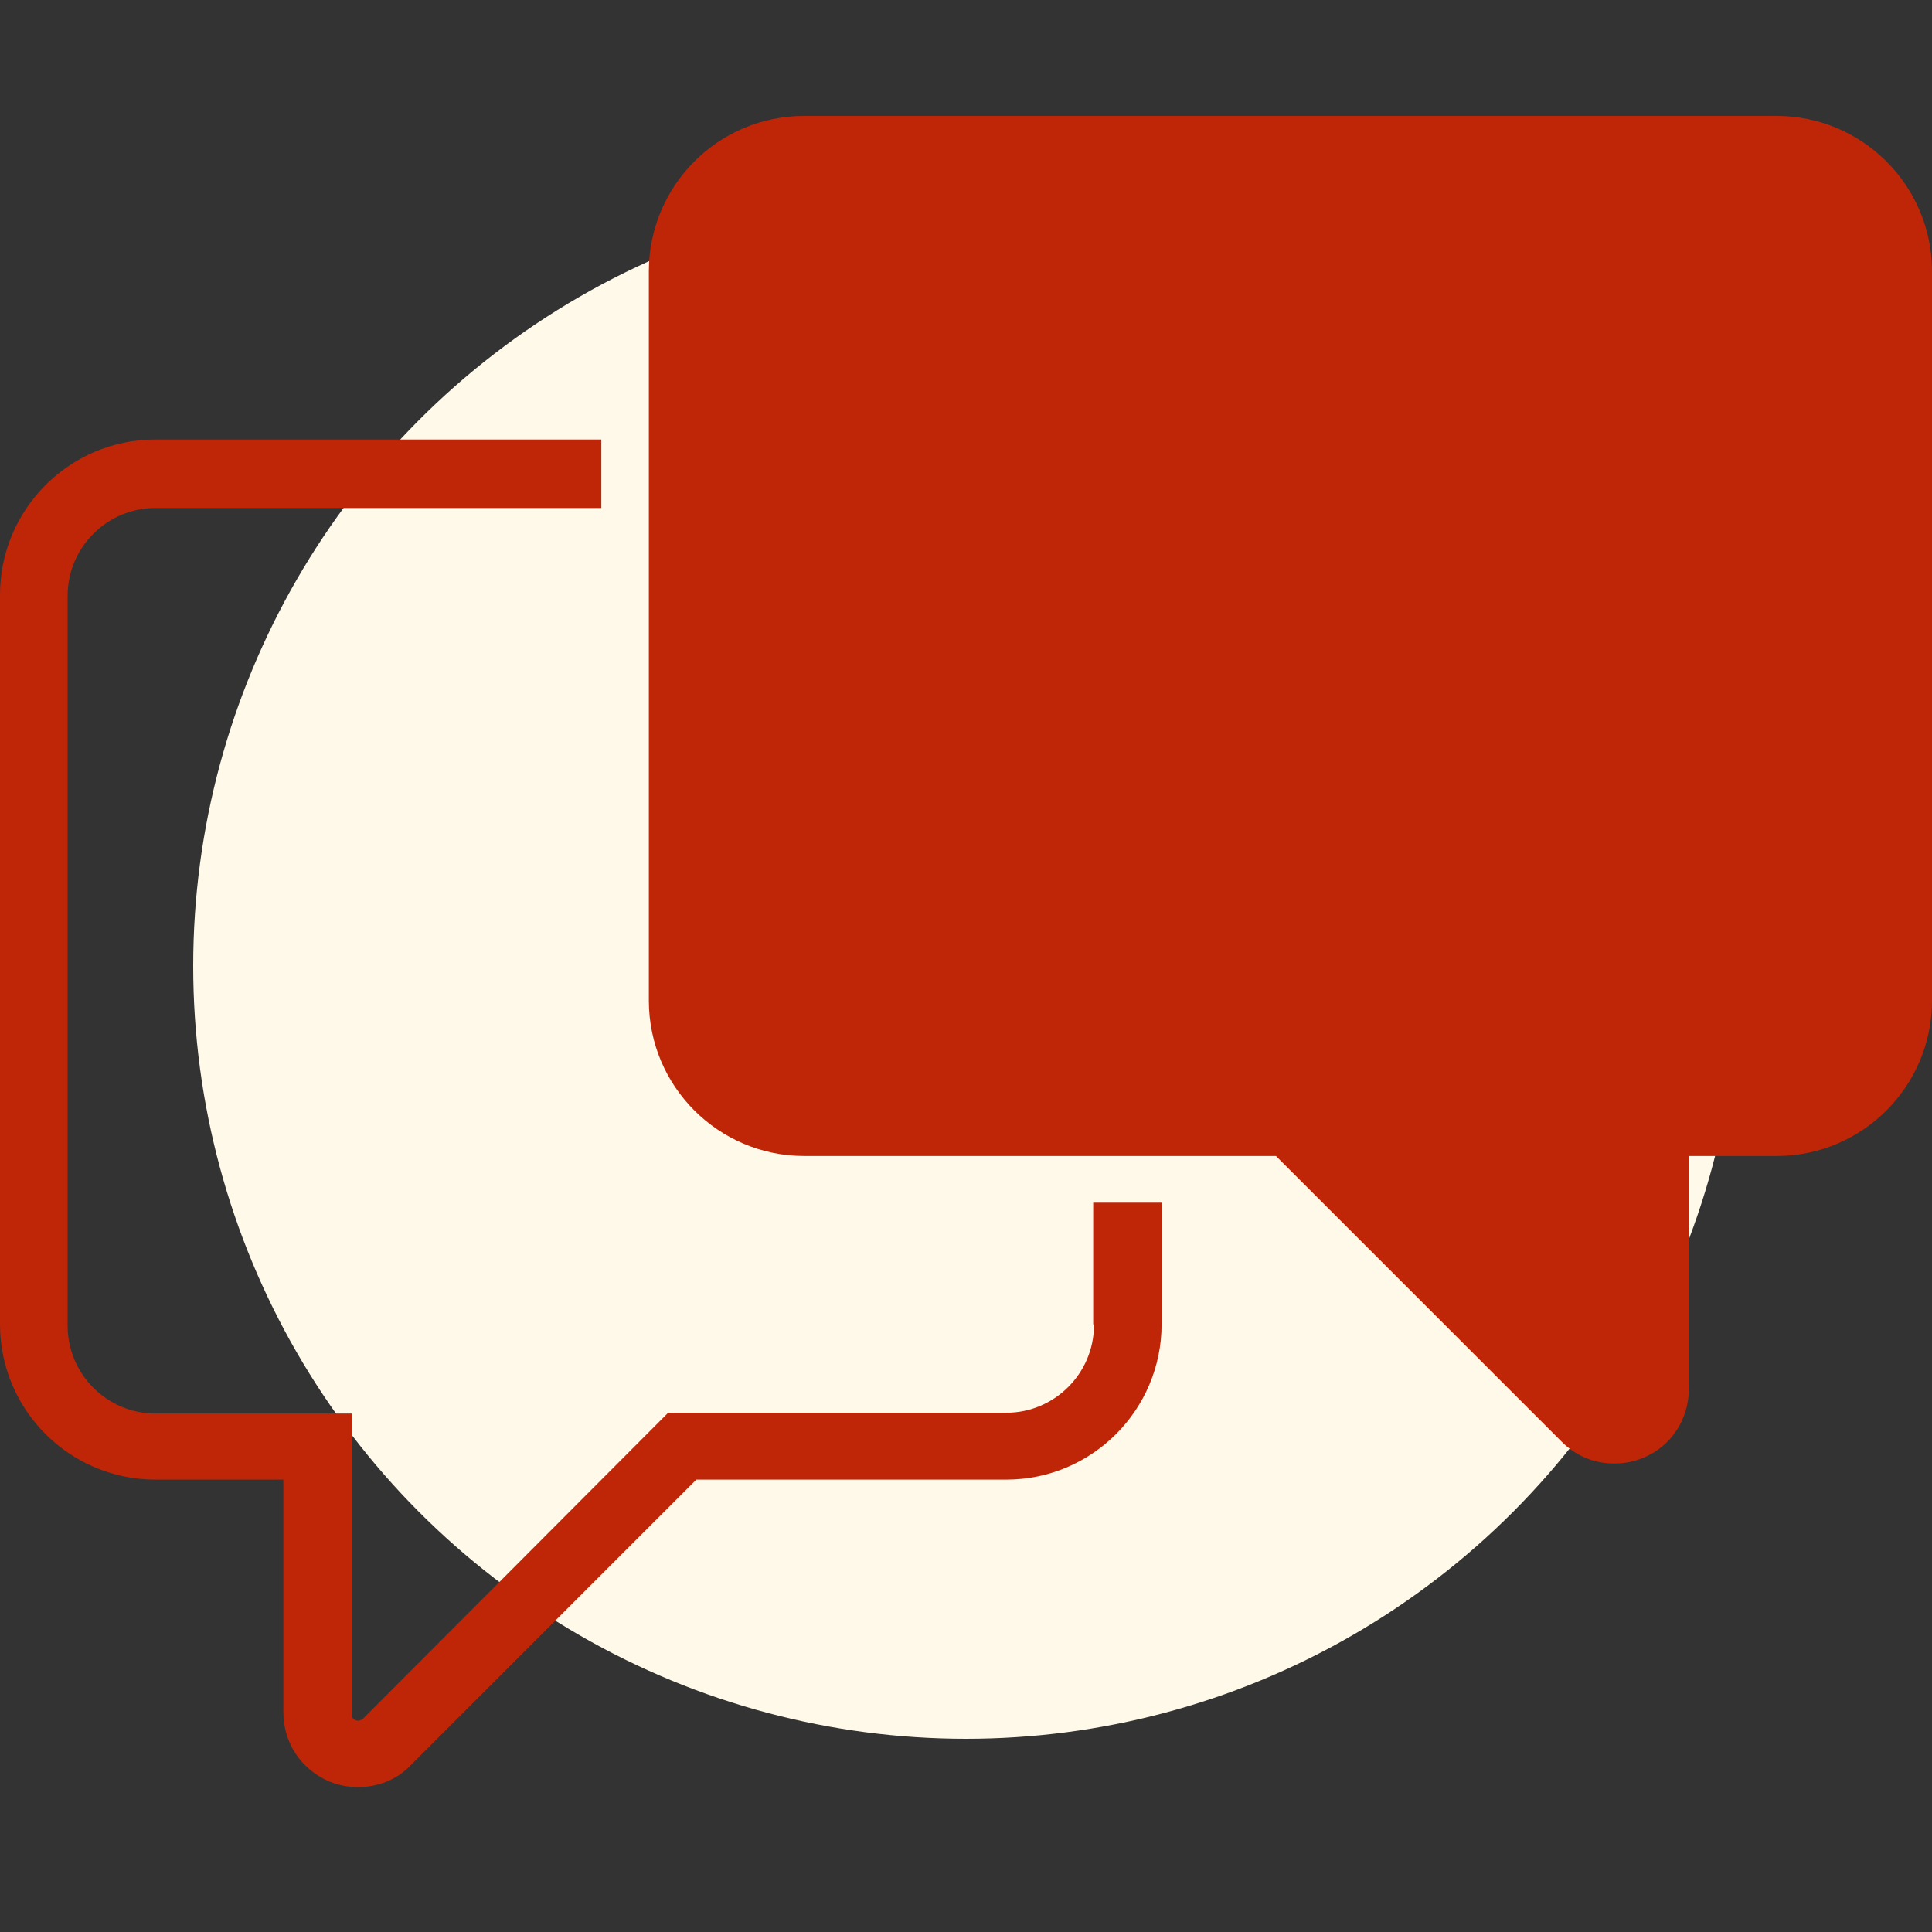 <svg width="50" height="50" viewBox="0 0 50 50" fill="none" xmlns="http://www.w3.org/2000/svg">
<rect x="0" y="0" width="50" height="50" fill="#333333" stroke="none"/>
<circle cx="25" cy="25" r="20" fill="#FFF9EA"/>
<path fill-rule="evenodd" clip-rule="evenodd" d="M28.312 34.292C28.312 35.542 27.292 36.562 26.042 36.562H17.292L9.396 44.479C9.396 44.479 9.312 44.562 9.208 44.521C9.104 44.479 9.104 44.396 9.104 44.375V36.583H4.021C2.771 36.583 1.75 35.562 1.75 34.312V15.417C1.75 14.167 2.771 13.146 4.021 13.146H15.562V11.375H4.021C1.792 11.375 0 13.188 0 15.396V34.271C0 36.5 1.812 38.292 4.021 38.292H7.333V44.312C7.333 45.104 7.792 45.792 8.521 46.104C8.771 46.208 9.021 46.25 9.271 46.25C9.771 46.25 10.271 46.062 10.625 45.688L18.021 38.292H26.042C28.271 38.292 30.062 36.479 30.062 34.271V31.125H28.292V34.271L28.312 34.292ZM45.979 3H20.812C18.583 3 16.792 4.812 16.792 7.021V25.896C16.792 28.125 18.604 29.917 20.812 29.917H33.021L40.417 37.312C40.792 37.688 41.271 37.875 41.771 37.875C42.021 37.875 42.271 37.833 42.521 37.729C43.25 37.438 43.708 36.729 43.708 35.938V29.917H45.979C48.208 29.917 50 28.104 50 25.896V7.021C50 4.792 48.188 3 45.979 3Z" fill="#BF2608"/>
</svg>
